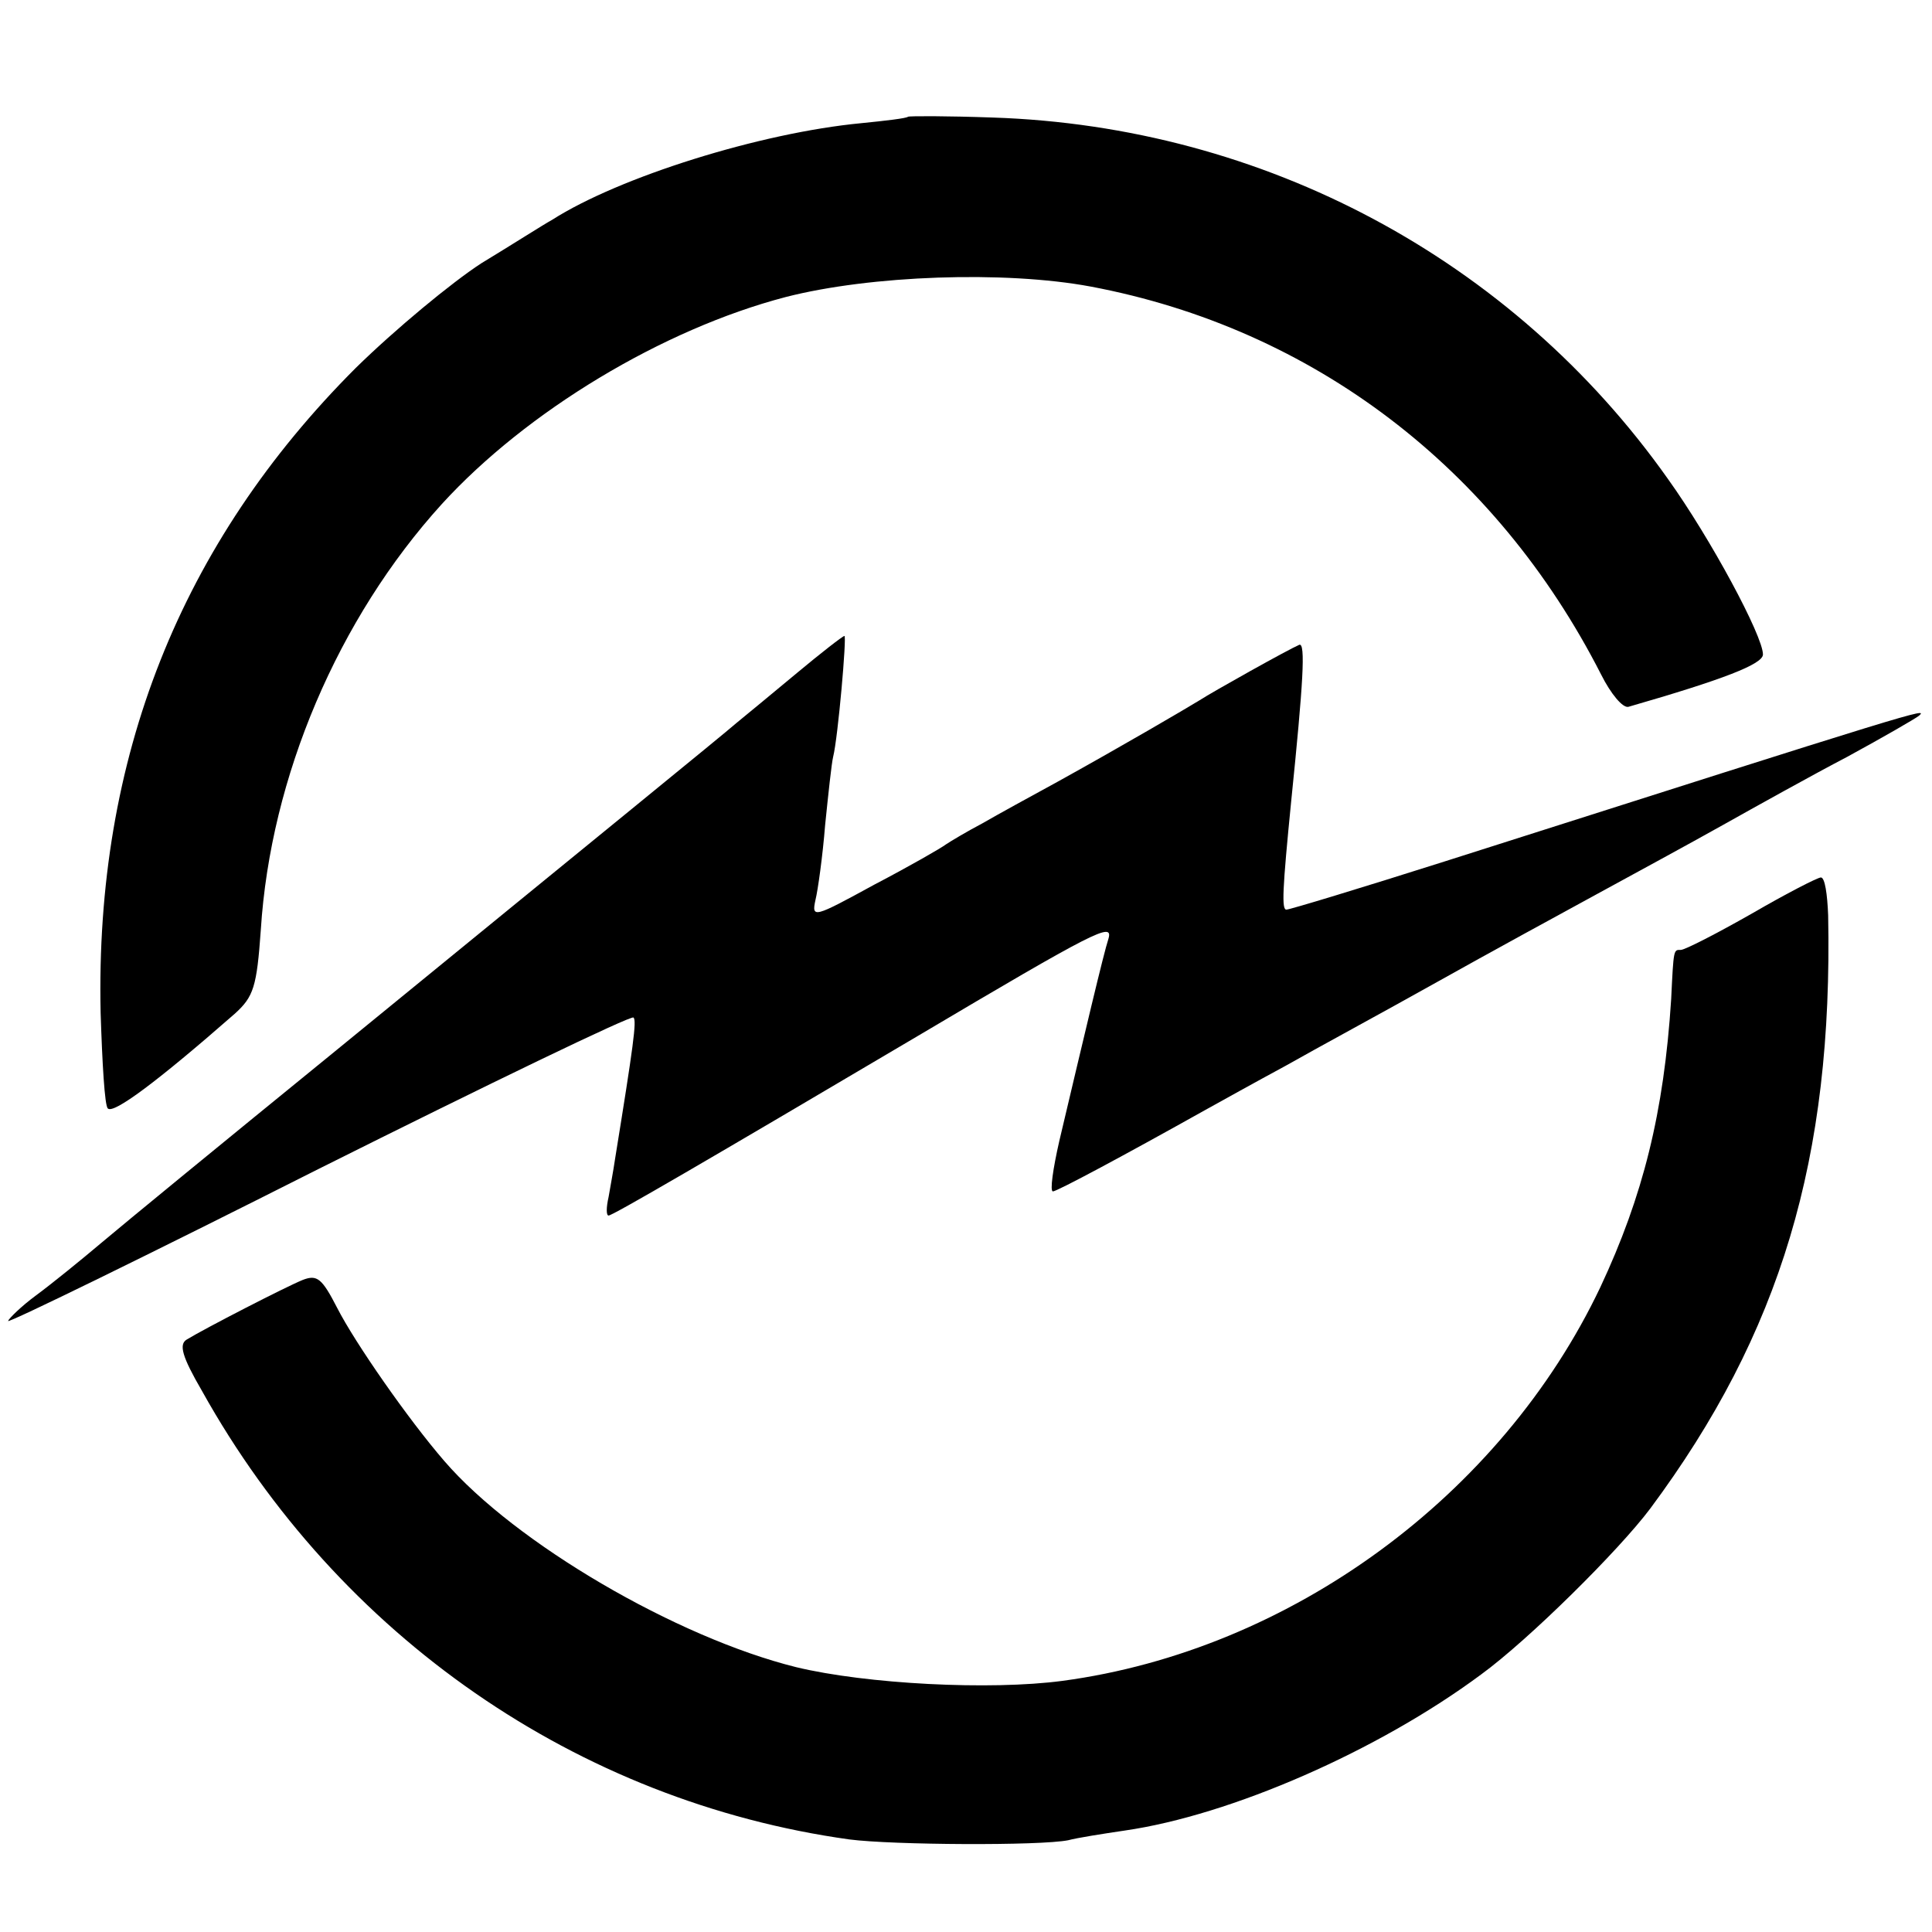 <?xml version="1.0" standalone="no"?>
<!DOCTYPE svg PUBLIC "-//W3C//DTD SVG 20010904//EN"
 "http://www.w3.org/TR/2001/REC-SVG-20010904/DTD/svg10.dtd">
<svg version="1.0" xmlns="http://www.w3.org/2000/svg"
 width="240pt" height="240pt" viewBox="0 0 240 240"
 preserveAspectRatio="xMidYMid meet">
<g transform="translate(0,240) scale(0.1,-0.1)"
fill="#000000" stroke="none">
<path d="M1128 2255 c-2 -2 -28 -5 -58 -8 -126 -12 -301 -67 -384 -120 -11 -6
-50 -31 -88 -54 -37 -24 -107 -82 -156 -130 -218 -218 -324 -485 -317 -801 2
-62 5 -116 9 -119 7 -7 61 33 158 118 23 21 27 33 32 104 12 190 96 387 225
529 105 115 274 217 427 257 105 27 272 33 379 13 276 -52 503 -225 634 -482
12 -24 27 -42 34 -40 118 34 167 53 167 65 0 23 -65 144 -118 218 -193 273
-502 438 -839 449 -56 2 -103 2 -105 1z"/>
<path d="M990 1564 c-30 -25 -64 -53 -75 -62 -22 -19 -160 -131 -505 -413
-129 -105 -257 -210 -283 -232 -26 -22 -63 -52 -82 -66 -19 -14 -34 -29 -35
-32 0 -3 174 82 386 189 212 106 388 191 391 188 4 -4 0 -34 -23 -176 -2 -14
-6 -35 -8 -47 -3 -13 -3 -23 0 -23 5 0 120 67 384 223 221 131 243 142 237
121 -6 -18 -30 -120 -61 -251 -8 -35 -12 -63 -8 -63 5 0 89 45 189 101 18 10
63 35 100 55 37 21 122 67 188 104 66 37 156 86 200 110 44 24 114 62 155 85
41 23 111 62 155 85 44 24 84 47 89 51 11 10 4 8 -589 -181 -104 -33 -193 -60
-197 -60 -6 0 -5 24 6 135 15 147 18 197 10 194 -14 -6 -107 -58 -124 -69 -18
-11 -93 -55 -176 -101 -33 -18 -75 -41 -94 -52 -19 -10 -39 -22 -45 -26 -5 -4
-45 -27 -89 -50 -75 -41 -78 -42 -73 -19 3 12 9 55 12 93 4 39 8 77 10 85 6
24 17 150 14 150 -2 0 -29 -21 -59 -46z"/>
<path d="M2176 1265 c-44 -25 -83 -45 -88 -45 -9 0 -9 2 -12 -61 -9 -141 -35
-245 -88 -358 -123 -259 -385 -451 -668 -489 -90 -12 -244 -4 -331 17 -149 37
-349 154 -437 256 -45 52 -111 147 -133 190 -19 37 -25 42 -43 35 -22 -9 -121
-60 -144 -74 -10 -6 -6 -21 19 -64 170 -305 467 -510 804 -557 54 -7 237 -8
272 -1 11 3 43 8 70 12 132 19 315 99 443 194 59 43 171 154 210 206 162 218
227 435 221 737 -1 26 -4 47 -9 47 -4 0 -43 -20 -86 -45z"/>
</g>
</svg>
